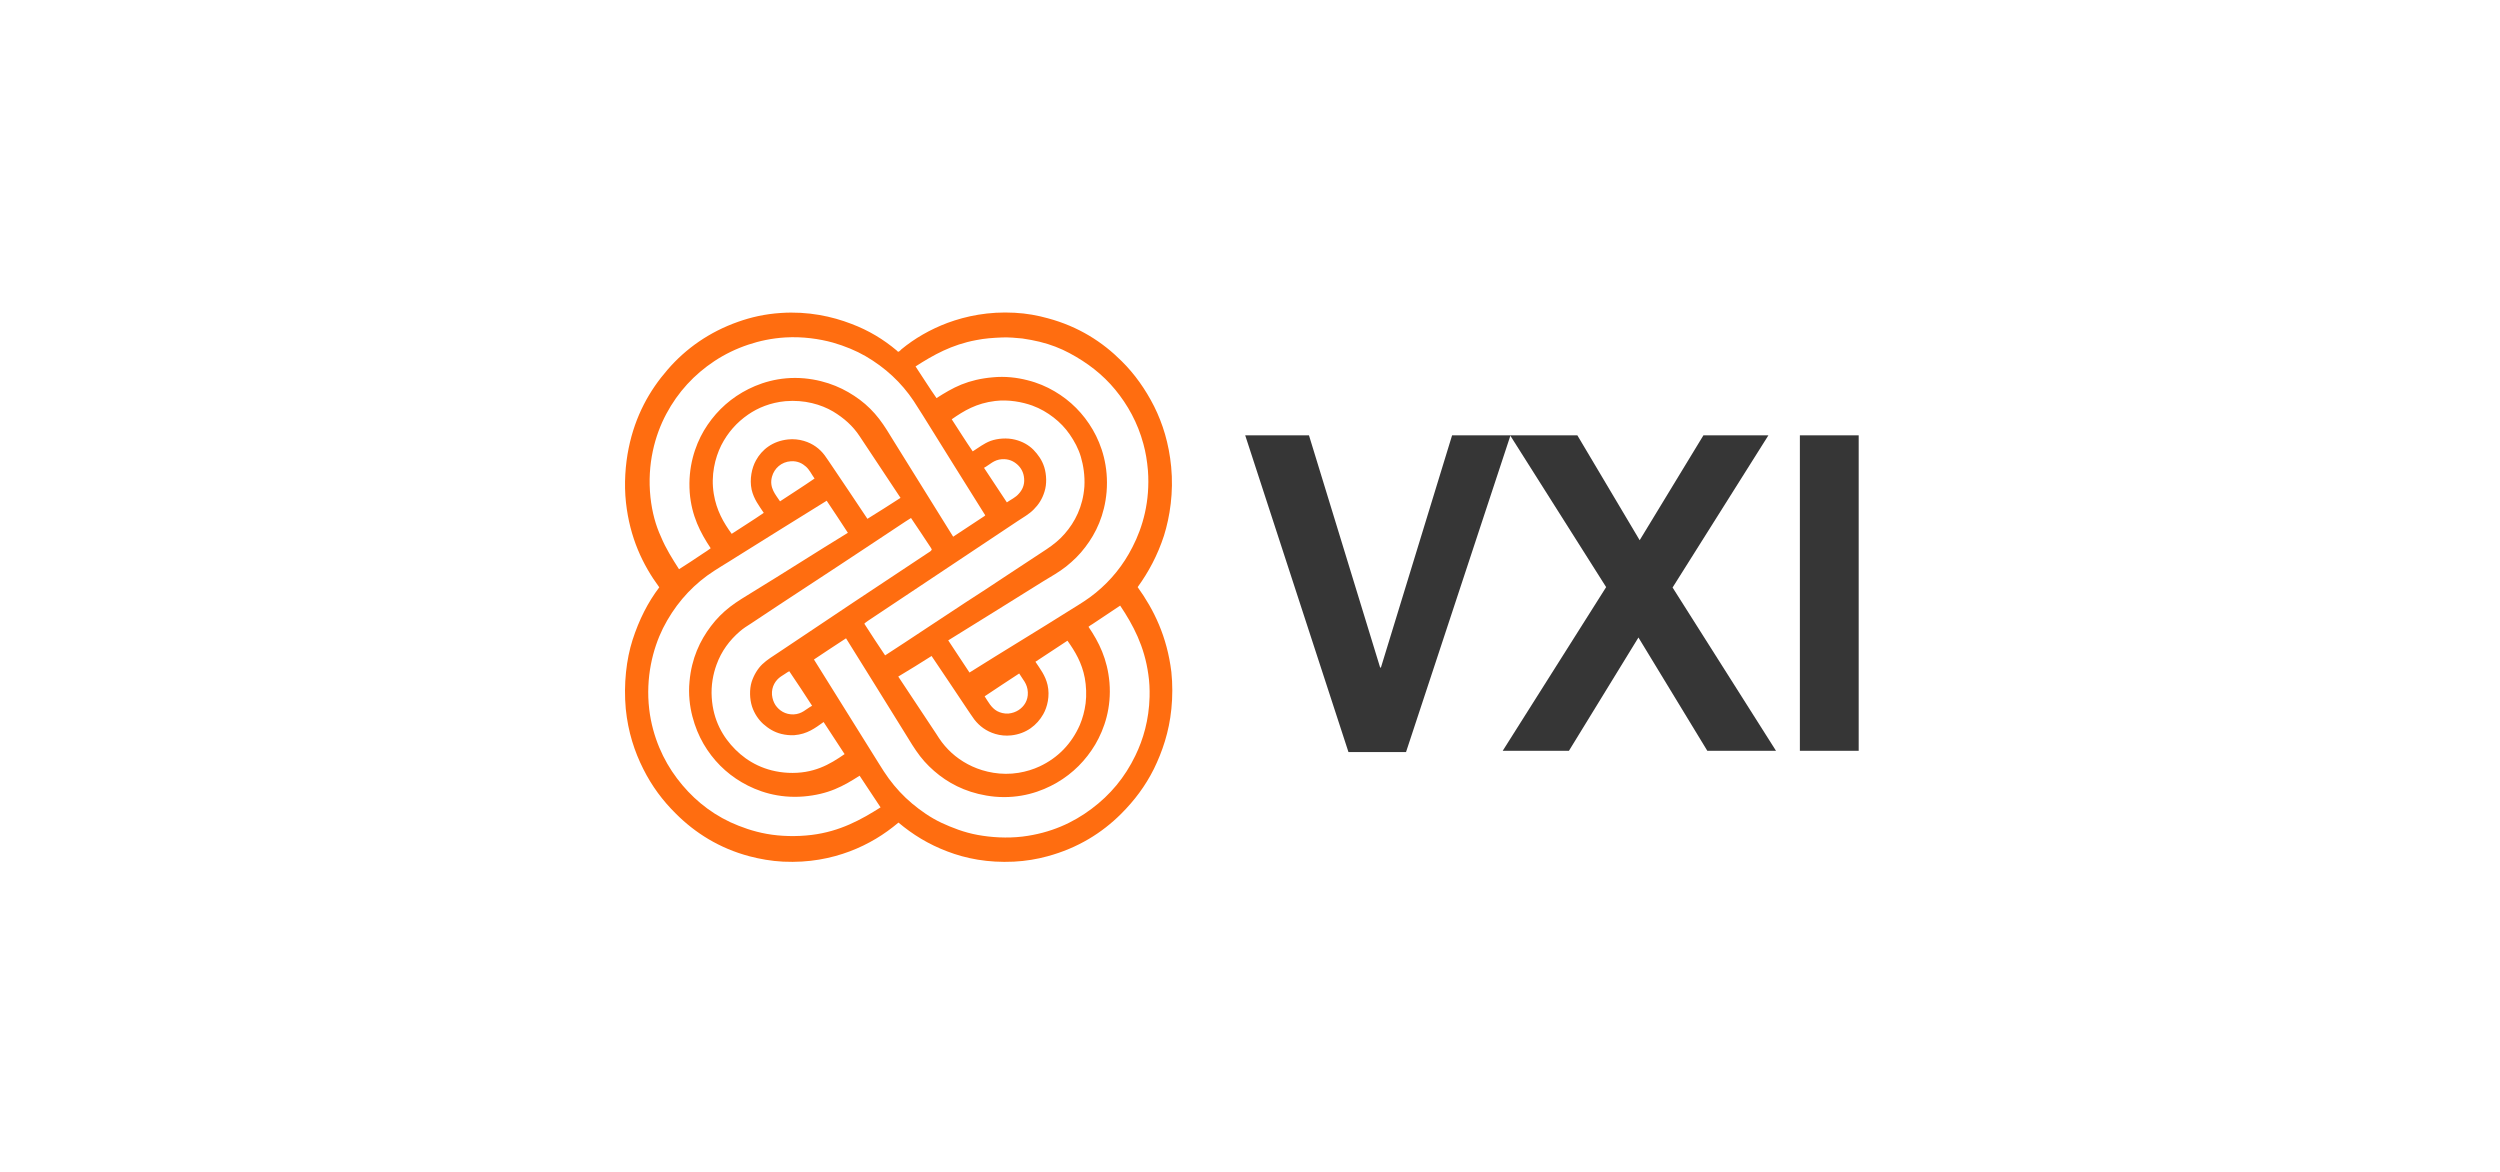 <svg width="160" height="75" viewBox="0 0 160 75" fill="none" xmlns="http://www.w3.org/2000/svg">
<path d="M102.793 37.575L96.647 27.861H100.951L104.939 34.574L109.019 27.861H113.178L107.045 37.601L113.665 48.052H109.269L104.86 40.8L100.411 48.052H96.173L102.793 37.575Z" fill="#363636"/>
<path d="M79.693 27.861H83.774L88.328 42.721H88.38L92.934 27.861H96.672L89.986 48.131H86.301L79.693 27.861ZM115.192 48.052H118.956V27.861H115.192V48.052Z" fill="#363636"/>
<path fill-rule="evenodd" clip-rule="evenodd" d="M72.81 37.575C73.507 36.614 74.086 35.535 74.494 34.284C74.876 33.06 75.113 31.507 74.955 29.875C74.81 28.375 74.415 27.111 73.863 26.005C73.31 24.913 72.612 23.926 71.783 23.11C70.546 21.872 69.019 20.898 67.071 20.372C66.413 20.188 65.702 20.056 64.939 20.017C63.267 19.924 61.832 20.227 60.648 20.662C59.529 21.083 58.529 21.662 57.686 22.359C57.634 22.412 57.581 22.478 57.515 22.504C57.463 22.53 57.436 22.478 57.397 22.438C56.554 21.728 55.607 21.148 54.488 20.727C53.264 20.253 51.724 19.911 49.973 20.03C48.947 20.096 48.052 20.306 47.236 20.596C45.406 21.241 43.892 22.307 42.734 23.649C41.563 24.992 40.655 26.611 40.233 28.69C40.023 29.717 39.931 30.968 40.062 32.165C40.312 34.416 41.128 36.14 42.194 37.588C41.458 38.562 40.905 39.654 40.483 40.958C40.089 42.182 39.904 43.774 40.049 45.367C40.194 46.841 40.615 48.118 41.168 49.21C41.721 50.316 42.418 51.25 43.261 52.08C44.485 53.304 46.038 54.291 47.973 54.804C48.631 54.975 49.355 55.107 50.118 55.146C51.79 55.225 53.185 54.936 54.383 54.488C55.594 54.028 56.594 53.409 57.502 52.645C58.41 53.409 59.411 54.028 60.621 54.488C61.819 54.949 63.215 55.225 64.886 55.146C65.65 55.107 66.36 54.988 67.031 54.804C68.98 54.278 70.533 53.304 71.757 52.08C72.599 51.237 73.297 50.316 73.85 49.21C74.389 48.105 74.823 46.841 74.968 45.367C75.047 44.603 75.047 43.761 74.968 43.011C74.692 40.734 73.85 39.023 72.81 37.575ZM62.477 21.767C62.741 21.715 63.004 21.675 63.293 21.649C63.57 21.622 63.859 21.609 64.162 21.596C64.57 21.583 65.044 21.622 65.426 21.662C65.821 21.715 66.189 21.794 66.531 21.872C67.242 22.044 67.874 22.294 68.44 22.596C69.598 23.215 70.572 23.965 71.375 24.939C72.165 25.9 72.81 27.045 73.178 28.414C73.323 28.941 73.415 29.493 73.468 30.112C73.612 32.086 73.139 33.731 72.481 35.008C71.888 36.18 71.099 37.141 70.138 37.93C69.664 38.325 69.124 38.654 68.571 38.996C66.4 40.365 64.228 41.668 62.056 43.037H62.043C61.596 42.353 61.135 41.668 60.687 40.984C62.701 39.733 64.728 38.483 66.742 37.219C67.255 36.904 67.782 36.614 68.229 36.259C68.69 35.89 69.098 35.495 69.453 35.021C70.151 34.113 70.691 32.968 70.822 31.481C70.954 29.849 70.519 28.506 69.94 27.506C69.335 26.466 68.506 25.637 67.492 25.044C66.979 24.742 66.4 24.492 65.755 24.334C65.097 24.163 64.333 24.07 63.53 24.149C62.767 24.215 62.122 24.373 61.53 24.61C60.951 24.847 60.45 25.15 59.937 25.479C59.476 24.821 59.042 24.123 58.595 23.452C59.74 22.715 60.911 22.057 62.477 21.767ZM49.842 41.747C49.486 41.984 49.092 42.221 48.789 42.511C48.499 42.787 48.249 43.195 48.104 43.643C47.96 44.116 47.973 44.735 48.131 45.222C48.275 45.656 48.526 46.038 48.841 46.328C49.17 46.617 49.526 46.854 50.013 46.973C50.276 47.038 50.553 47.065 50.829 47.052C51.671 46.986 52.171 46.591 52.711 46.209C53.159 46.894 53.606 47.578 54.054 48.263C53.106 48.921 52.066 49.539 50.434 49.46C48.96 49.381 47.854 48.763 47.065 47.973C46.275 47.183 45.643 46.117 45.551 44.643C45.498 43.853 45.643 43.129 45.854 42.55C46.169 41.668 46.696 40.971 47.354 40.405C47.565 40.22 47.815 40.062 48.065 39.904C50.487 38.286 52.935 36.706 55.37 35.087C56.094 34.6 56.831 34.126 57.555 33.639C57.805 33.468 58.055 33.31 58.305 33.152C58.726 33.784 59.16 34.416 59.569 35.048C59.595 35.087 59.621 35.127 59.634 35.179C59.582 35.272 59.476 35.337 59.384 35.39C56.199 37.496 53.014 39.615 49.842 41.747ZM51.974 45.169C51.579 45.38 51.342 45.696 50.789 45.722C50.25 45.735 49.868 45.472 49.631 45.13C49.513 44.946 49.434 44.735 49.407 44.472C49.368 43.932 49.644 43.524 49.973 43.3C50.052 43.248 50.145 43.182 50.237 43.129C50.329 43.063 50.434 42.998 50.513 42.958C51.013 43.695 51.5 44.432 51.974 45.169ZM51.447 28.217C51.132 28.124 50.776 28.085 50.434 28.124C49.447 28.23 48.762 28.769 48.381 29.467C48.117 29.941 47.96 30.665 48.104 31.336C48.249 31.955 48.578 32.363 48.881 32.823C48.21 33.284 47.512 33.718 46.828 34.166C46.301 33.442 45.854 32.665 45.682 31.612C45.485 30.415 45.761 29.309 46.156 28.506C46.578 27.677 47.157 27.032 47.881 26.532C48.512 26.098 49.302 25.768 50.263 25.676C51.487 25.571 52.553 25.887 53.316 26.334C54.014 26.756 54.58 27.256 55.014 27.914C55.896 29.23 56.752 30.546 57.634 31.863C56.936 32.31 56.225 32.771 55.515 33.205C54.764 32.073 54.001 30.941 53.238 29.809C53.08 29.585 52.935 29.349 52.777 29.138C52.461 28.717 52.027 28.388 51.447 28.217ZM52.132 30.625C51.408 31.125 50.658 31.599 49.921 32.086C49.657 31.678 49.21 31.218 49.407 30.507C49.552 29.98 50 29.559 50.618 29.52C51.053 29.493 51.355 29.664 51.579 29.862C51.816 30.072 51.948 30.375 52.132 30.625ZM55.567 39.72C58.739 37.601 61.925 35.482 65.11 33.363C65.465 33.126 65.873 32.902 66.163 32.6C66.466 32.297 66.702 31.942 66.847 31.468C67.005 30.981 66.979 30.375 66.834 29.901C66.689 29.441 66.439 29.098 66.136 28.782C65.834 28.48 65.439 28.256 64.965 28.138C64.439 28.006 63.846 28.059 63.399 28.217C62.951 28.388 62.635 28.651 62.254 28.888C61.793 28.217 61.359 27.519 60.911 26.834C61.701 26.282 62.49 25.808 63.688 25.663C64.557 25.558 65.426 25.729 66.058 25.953C66.597 26.15 67.031 26.413 67.426 26.716C67.834 27.032 68.177 27.387 68.466 27.808C68.756 28.23 69.019 28.704 69.177 29.243C69.335 29.783 69.44 30.441 69.401 31.139C69.308 32.428 68.795 33.416 68.137 34.166C67.808 34.548 67.413 34.863 66.979 35.153C66.123 35.719 65.255 36.285 64.399 36.851C63.544 37.43 62.675 37.983 61.806 38.549C60.069 39.681 58.358 40.839 56.647 41.945C56.199 41.273 55.752 40.602 55.317 39.918C55.383 39.839 55.488 39.786 55.567 39.72ZM64.439 32.152C63.952 31.415 63.465 30.678 62.977 29.941C63.346 29.743 63.596 29.427 64.123 29.388C64.57 29.362 64.873 29.52 65.11 29.73C65.347 29.941 65.518 30.244 65.544 30.625C65.584 31.046 65.412 31.375 65.202 31.599C65.004 31.836 64.702 31.968 64.439 32.152ZM59.621 41.984C60.385 43.103 61.135 44.248 61.898 45.38C62.056 45.604 62.201 45.841 62.359 46.051C62.688 46.472 63.122 46.801 63.702 46.973C64.004 47.065 64.373 47.104 64.715 47.065C65.689 46.959 66.373 46.407 66.768 45.709C67.031 45.248 67.203 44.538 67.045 43.84C66.9 43.221 66.571 42.813 66.268 42.353C66.953 41.905 67.637 41.458 68.308 41.01H68.321C68.808 41.695 69.243 42.419 69.427 43.392C69.519 43.893 69.545 44.485 69.48 45.011C69.414 45.525 69.282 45.985 69.111 46.394C68.585 47.591 67.716 48.499 66.531 49.052C66.136 49.236 65.676 49.381 65.189 49.46C64.07 49.645 63.004 49.408 62.227 49.052C61.424 48.684 60.779 48.157 60.279 47.499C60.148 47.328 60.042 47.157 59.924 46.973C59.108 45.762 58.305 44.511 57.489 43.3C58.2 42.879 58.91 42.432 59.621 41.984ZM63.017 44.564C63.754 44.077 64.491 43.577 65.228 43.103C65.452 43.485 65.755 43.748 65.781 44.301C65.807 44.84 65.531 45.222 65.189 45.446C65.004 45.564 64.794 45.643 64.531 45.669C64.267 45.683 64.017 45.617 63.82 45.512C63.438 45.301 63.241 44.906 63.017 44.564ZM41.629 31.823C41.405 29.691 41.918 27.848 42.642 26.492C43.392 25.084 44.432 23.965 45.722 23.11C46.38 22.675 47.104 22.32 47.894 22.057C48.605 21.82 49.381 21.649 50.263 21.596C51.368 21.53 52.448 21.688 53.303 21.925C54.08 22.149 54.778 22.438 55.396 22.794C56.66 23.531 57.686 24.479 58.476 25.663C58.673 25.966 58.858 26.269 59.055 26.571C60.385 28.704 61.714 30.849 63.056 32.981C63.03 33.021 62.977 33.047 62.938 33.073C62.306 33.495 61.648 33.929 61.003 34.35C59.753 32.336 58.489 30.309 57.239 28.296C56.923 27.782 56.62 27.269 56.265 26.808C55.91 26.348 55.502 25.939 55.028 25.584C54.106 24.9 52.974 24.36 51.487 24.215C49.855 24.07 48.512 24.531 47.512 25.11C46.472 25.716 45.656 26.545 45.051 27.558C44.472 28.546 44.024 29.901 44.142 31.52C44.261 33.021 44.827 34.1 45.485 35.087C45.327 35.206 45.156 35.324 44.985 35.429C44.485 35.772 43.971 36.101 43.458 36.43C43.037 35.772 42.616 35.114 42.3 34.35C41.971 33.639 41.734 32.797 41.629 31.823ZM51.948 53.435C50.987 53.554 49.947 53.527 49.078 53.369C48.197 53.211 47.433 52.935 46.736 52.619C45.34 51.961 44.221 51 43.327 49.816C42.879 49.223 42.497 48.565 42.194 47.841C41.892 47.117 41.655 46.288 41.55 45.393C41.313 43.366 41.773 41.537 42.431 40.207C43.129 38.825 44.077 37.706 45.261 36.838C45.867 36.403 46.525 36.035 47.157 35.627C49.065 34.429 51 33.231 52.908 32.047C53.369 32.731 53.817 33.416 54.264 34.1C52.237 35.337 50.237 36.627 48.21 37.864C47.696 38.18 47.183 38.483 46.722 38.838C46.262 39.194 45.854 39.602 45.498 40.076C44.801 40.997 44.261 42.129 44.129 43.616C44.05 44.419 44.142 45.196 44.314 45.854C44.485 46.512 44.722 47.078 45.024 47.604C45.63 48.644 46.459 49.473 47.473 50.066C48.486 50.658 49.815 51.105 51.434 50.974C52.198 50.908 52.843 50.75 53.422 50.513C54.001 50.276 54.501 49.974 55.014 49.645C55.462 50.316 55.91 50.987 56.357 51.672C55.107 52.461 53.764 53.211 51.948 53.435ZM73.573 44.603C73.534 46.078 73.165 47.328 72.665 48.355C71.994 49.75 71.059 50.869 69.861 51.764C68.69 52.645 67.255 53.317 65.439 53.541C64.452 53.659 63.425 53.593 62.569 53.435C61.701 53.277 60.937 52.974 60.253 52.659C59.555 52.33 58.937 51.895 58.384 51.435C57.818 50.961 57.318 50.421 56.883 49.829C56.66 49.526 56.462 49.21 56.265 48.894C54.883 46.67 53.474 44.432 52.093 42.208C52.777 41.747 53.461 41.3 54.146 40.852C55.396 42.866 56.66 44.88 57.91 46.907C58.226 47.42 58.529 47.933 58.884 48.394C59.239 48.855 59.648 49.25 60.121 49.618C61.029 50.316 62.188 50.842 63.662 50.987C65.294 51.132 66.637 50.671 67.637 50.092C68.677 49.487 69.493 48.657 70.098 47.644C70.691 46.63 71.138 45.288 71.006 43.682C70.875 42.182 70.335 41.102 69.664 40.115C69.743 40.049 69.822 39.997 69.914 39.944C70.164 39.773 70.414 39.615 70.664 39.444C71.006 39.22 71.349 38.983 71.691 38.759C72.52 39.997 73.244 41.352 73.494 43.169C73.56 43.603 73.586 44.103 73.573 44.603Z" fill="#FF6D10"/>
</svg>
